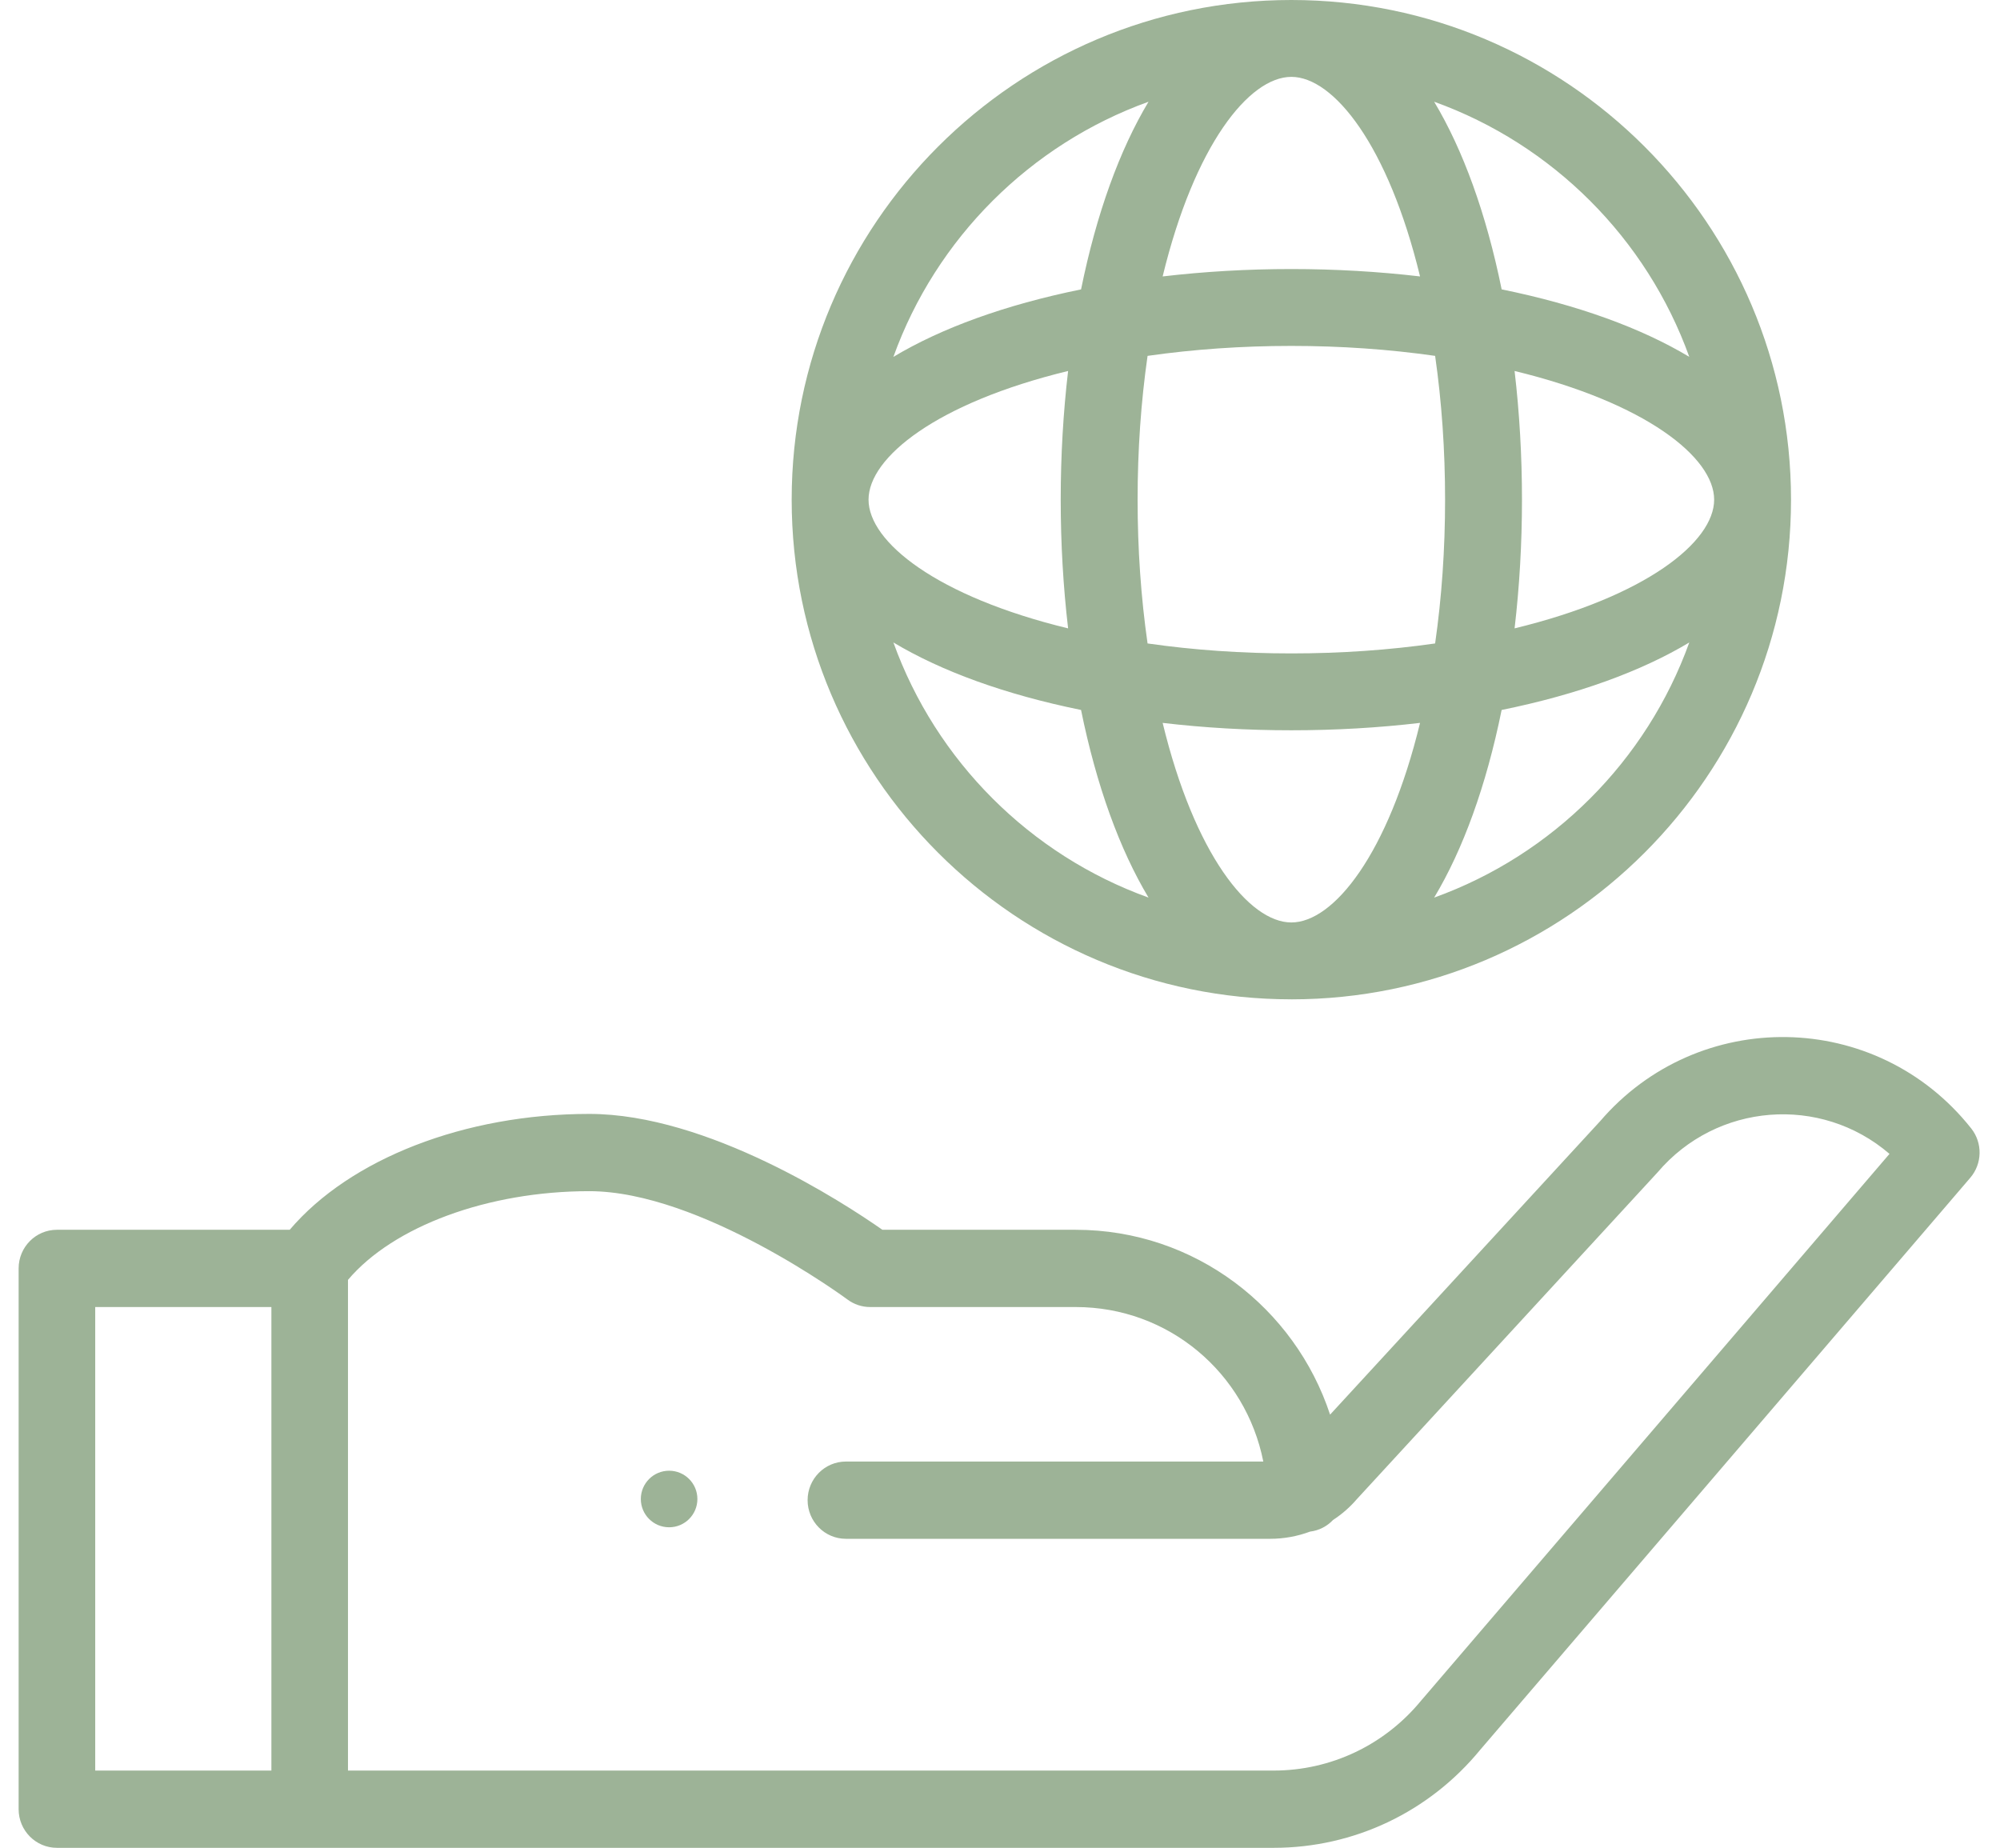 <svg xmlns="http://www.w3.org/2000/svg" width="92" height="85" viewBox="0 0 92 85">
    <g fill="none" fill-rule="evenodd">
        <g fill="#9DB397" fill-rule="nonzero">
            <g>
                <g>
                    <g>
                        <path d="M31.478 68.954c0 .719-.582 1.301-1.3 1.301-.72 0-1.302-.582-1.302-1.3 0-.72.583-1.302 1.301-1.302.719 0 1.301.582 1.301 1.301z" transform="translate(-828 -1544) translate(0 1141) translate(274 162) translate(554.602 241)"/>
                        <path d="M72.993 51.587L60.582 65.073c-1.614-4.9-6.212-8.503-11.702-8.503h-8.892c-1.781-1.246-8.037-5.33-13.483-5.33-5.73 0-11.006 2.066-13.78 5.33H2.016c-.972 0-1.761.795-1.761 1.777v24.876c0 .982.789 1.777 1.762 1.777h55.968c3.692 0 7.156-1.645 9.507-4.514L90.03 54.178c.556-.648.573-1.603.043-2.272-4.36-5.496-12.563-5.599-17.079-.319zM3.778 60.124h8.104v21.322H3.778V60.124zm61.034 18.053l-.027.032c-1.68 2.057-4.159 3.237-6.8 3.237h-42.58V58.874c2.082-2.462 6.433-4.08 11.1-4.08 5.122 0 11.806 4.932 11.873 4.981.303.227.67.349 1.048.349h9.454c4.272 0 7.82 3.023 8.63 7.107H38.31c-.973 0-1.762.796-1.762 1.777 0 .982.789 1.777 1.762 1.777h19.52c.624 0 1.247-.114 1.83-.331.415-.05.784-.246 1.058-.535.41-.267.78-.59 1.102-.966l13.827-15.025c2.713-3.195 7.497-3.577 10.668-.85l-21.502 25.1zM58.8 45.97c12.674 0 22.985-10.311 22.985-22.985S71.474 0 58.8 0 35.815 10.31 35.815 22.985c0 12.674 10.31 22.984 22.985 22.984zM40.494 29.553c2.21 1.325 5.135 2.393 8.632 3.105.712 3.497 1.78 6.422 3.104 8.631-5.447-1.961-9.774-6.288-11.736-11.736zM58.8 3.536c1.945 0 4.456 3.144 5.92 9.18-1.916-.224-3.897-.34-5.92-.34-2.024 0-4.004.116-5.92.34 1.464-6.036 3.974-9.18 5.92-9.18zm0 38.897c-1.945 0-4.456-3.144-5.92-9.18 1.916.225 3.896.34 5.92.34s4.005-.115 5.92-.34c-1.464 6.036-3.975 9.18-5.92 9.18zm-7.072-19.448c0-2.282.155-4.5.458-6.615 2.115-.302 4.333-.458 6.614-.458 2.281 0 4.499.156 6.614.458.303 2.115.458 4.333.458 6.615 0 2.28-.155 4.499-.458 6.614-2.115.303-4.333.458-6.614.458-2.281 0-4.499-.155-6.614-.458-.303-2.115-.458-4.332-.458-6.614zm17.341-5.92c6.036 1.464 9.18 3.975 9.18 5.92 0 1.945-3.144 4.456-9.18 5.92.224-1.916.34-3.896.34-5.92 0-2.025-.116-4.005-.34-5.92zm-20.538 11.84c-6.036-1.464-9.18-3.975-9.18-5.92 0-1.946 3.144-4.456 9.18-5.92-.224 1.915-.34 3.895-.34 5.92 0 2.024.116 4.005.34 5.92zM65.369 41.29c1.326-2.21 2.393-5.134 3.104-8.631 3.498-.712 6.423-1.78 8.632-3.105-1.961 5.448-6.288 9.775-11.736 11.736zm11.736-24.875c-2.209-1.325-5.134-2.392-8.631-3.104-.712-3.498-1.78-6.422-3.105-8.632 5.448 1.96 9.775 6.288 11.736 11.736zM52.23 4.68c-1.325 2.21-2.392 5.134-3.103 8.632-3.498.712-6.423 1.779-8.633 3.104 1.961-5.448 6.289-9.774 11.736-11.736z" transform="translate(-828 -1544) translate(0 1141) translate(274 162) translate(554.602 241)"/>
                    </g>
                </g>
            </g>
        </g>
    </g>
</svg>
